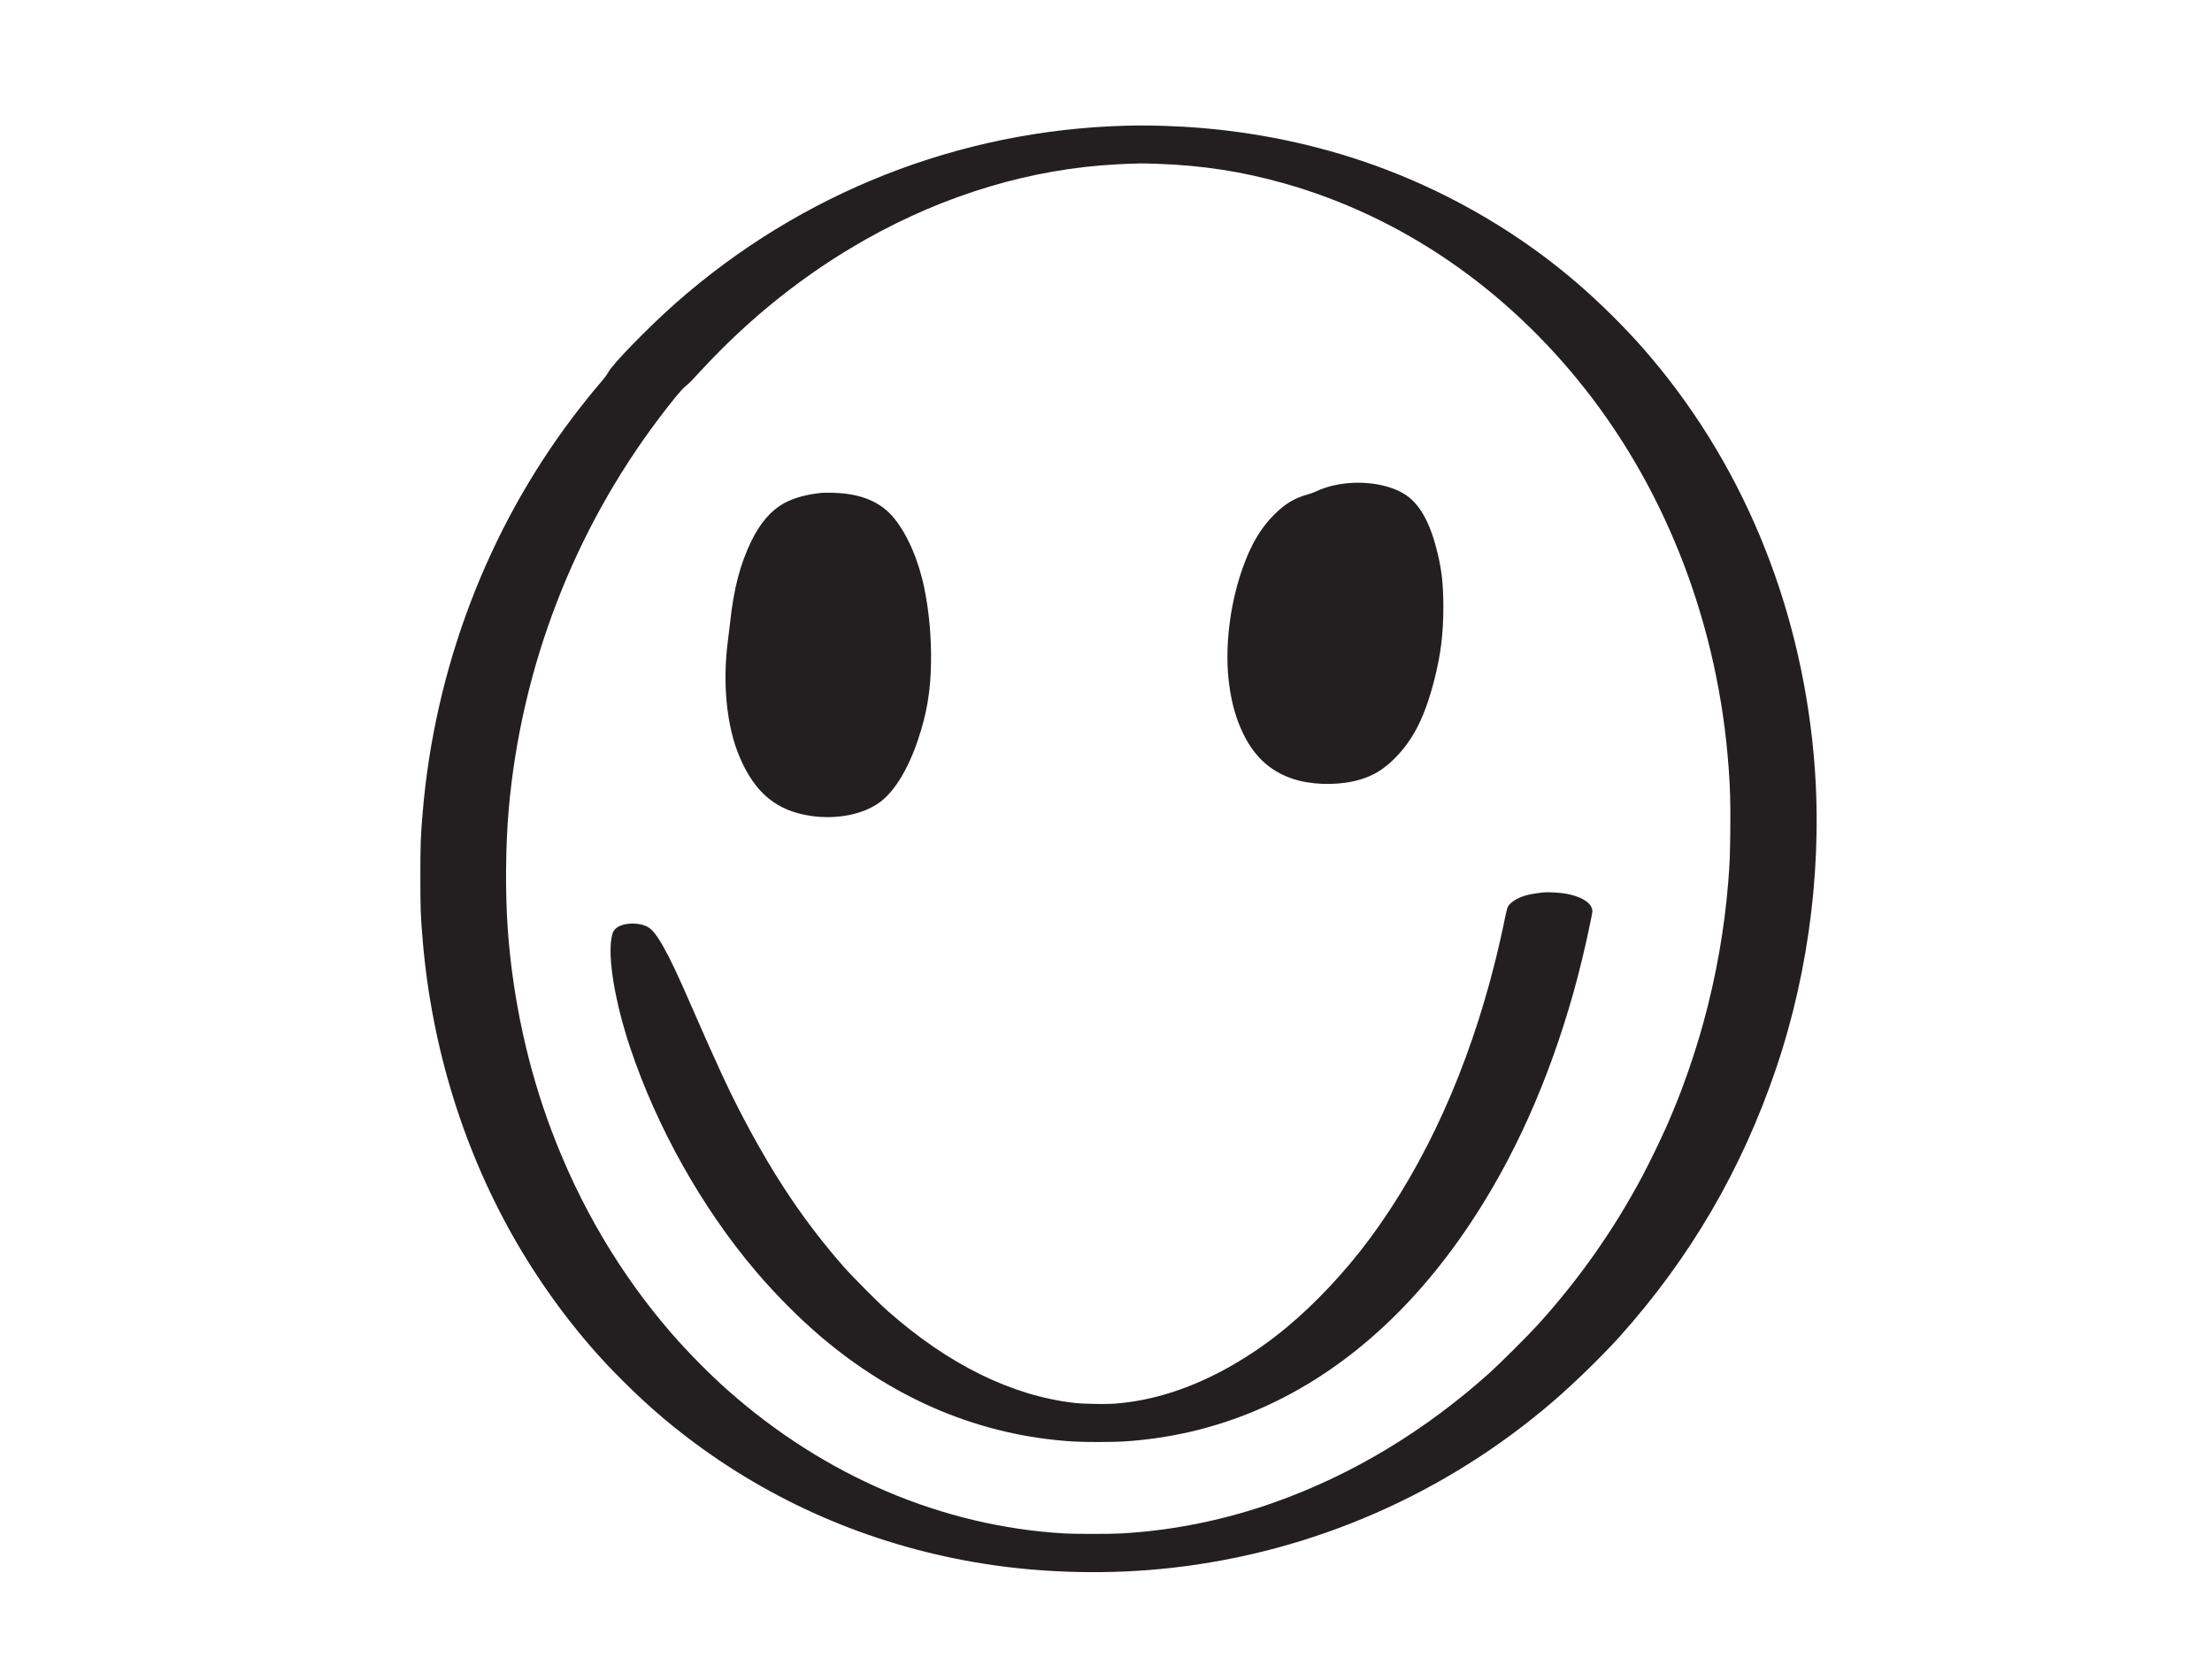 <?xml version="1.0" encoding="utf-8"?>
<!-- Generator: Adobe Illustrator 25.0.1, SVG Export Plug-In . SVG Version: 6.00 Build 0)  -->
<svg version="1.1" id="Layer_1" xmlns="http://www.w3.org/2000/svg" xmlns:xlink="http://www.w3.org/1999/xlink" x="0px" y="0px"
	 viewBox="0 0 4428 3334" style="enable-background:new 0 0 4428 3334;" xml:space="preserve">
<style type="text/css">
	.st0{fill:#231F20;}
</style>
<path transform="translate(0,3334) scale(0.1,-0.1)" class="st0" d="M22530,30823
	c-3330-91-6501-1342-9005-3553c-545-481-1278-1234-1351-1387c-16-34-77-116-152-203c-170-198-368-445-554-690
	c-1713-2265-2766-5037-3007-7920c-41-487-46-624-46-1275c0-652,5-790,46-1275c182-2171,834-4262,1897-6085
	c539-924,1210-1816,1907-2534c563-581,1051-1012,1645-1453c1695-1258,3674-2083,5800-2417c1209-190,2519-218,3745-80
	c2824,316,5491,1482,7649,3344c407,350,991,920,1318,1285c1416,1580,2449,3352,3134,5375c678,2001,941,4213,749,6295
	c-284,3072-1465,5887-3399,8100c-385,441-891,942-1351,1336c-1114,958-2441,1742-3840,2271c-1148,434-2373,709-3635,818
	C23566,30819,23007,30836,22530,30823z M23185,30060c890-32,1688-155,2521-391c2340-661,4441-2099,6036-4131
	c1652-2103,2659-4766,2862-7568c31-423,39-709,33-1250c-5-520-10-642-42-1050c-74-930-246-1900-502-2825c-162-588-397-1268-608-1765
	c-20-47-45-105-55-130c-99-245-386-844-556-1163c-575-1076-1246-2033-2073-2952c-177-197-774-793-976-975
	c-1298-1165-2740-2036-4292-2591c-1000-357-2042-570-3082-629c-233-13-922-13-1146,0c-2440,142-4800,1147-6740,2870
	c-376,334-791,755-1126,1140c-1024,1181-1836,2556-2404,4070c-474,1262-769,2623-870,4010c-53,734-45,1683,20,2420
	c251,2825,1294,5541,2997,7803c276,367,475,607,547,660c31,22,83,70,117,107c33,36,121,130,195,210c980,1060,2087,1940,3299,2622
	c1594,897,3309,1409,5020,1498c188,10,246,12,470,18C22871,30069,23031,30065,23185,30060z M27025,23670c-246-18-481-75-665-162
	c-47-22-123-50-170-63c-275-75-466-190-690-415c-245-246-425-539-583-950c-299-779-415-1727-306-2485c54-372,139-663,279-950
	c243-500,608-805,1115-934c374-94,856-87,1212,19c281,83,479,204,704,429c372,373,604,834,794,1581c127,501,178,915,178,1450
	c0,434-31,724-114,1070c-133,559-321,925-580,1129C27942,23593,27482,23703,27025,23670z M16465,23474c-293-25-580-102-772-210
	c-263-147-474-392-654-759c-221-454-353-958-424-1630c-9-82-27-231-40-330c-118-869-32-1745,232-2364c306-717,741-1076,1426-1176
	c525-76,1057,31,1388,280c292,219,563,667,759,1255c173,515,247,957,257,1517c9,516-36,1024-133,1502c-112,554-334,1070-603,1403
	c-266,330-668,498-1221,512C16589,23476,16493,23476,16465,23474z M30900,15474c-217-25-320-45-428-84c-145-54-258-137-293-215
	c-9-22-29-101-44-175c-46-233-134-625-200-890c-539-2164-1397-4062-2520-5576c-491-660-1081-1289-1665-1774
	c-707-587-1508-1041-2272-1288c-394-128-770-203-1158-233c-194-15-636-6-820,15c-1258,148-2521,771-3735,1845
	c-185,163-715,697-881,886c-769,880-1374,1776-1999,2965c-280,530-540,1091-1030,2215c-283,651-431,964-572,1215
	c-139,247-233,363-333,411c-204,98-529,69-639-56c-38-43-47-66-66-155c-84-410,66-1303,370-2215c534-1596,1436-3204,2510-4470
	c388-458,866-939,1296-1306c1506-1282,3219-1995,5069-2109c212-13,777-13,990,0c1836,113,3510,812,4965,2074
	c721,626,1378,1381,1970,2266c889,1328,1582,2875,2079,4635c124,439,250,965,346,1439c43,208,43,209,26,261c-42,134-244,246-535,296
	C31223,15469,30975,15483,30900,15474z"/>
</svg>
